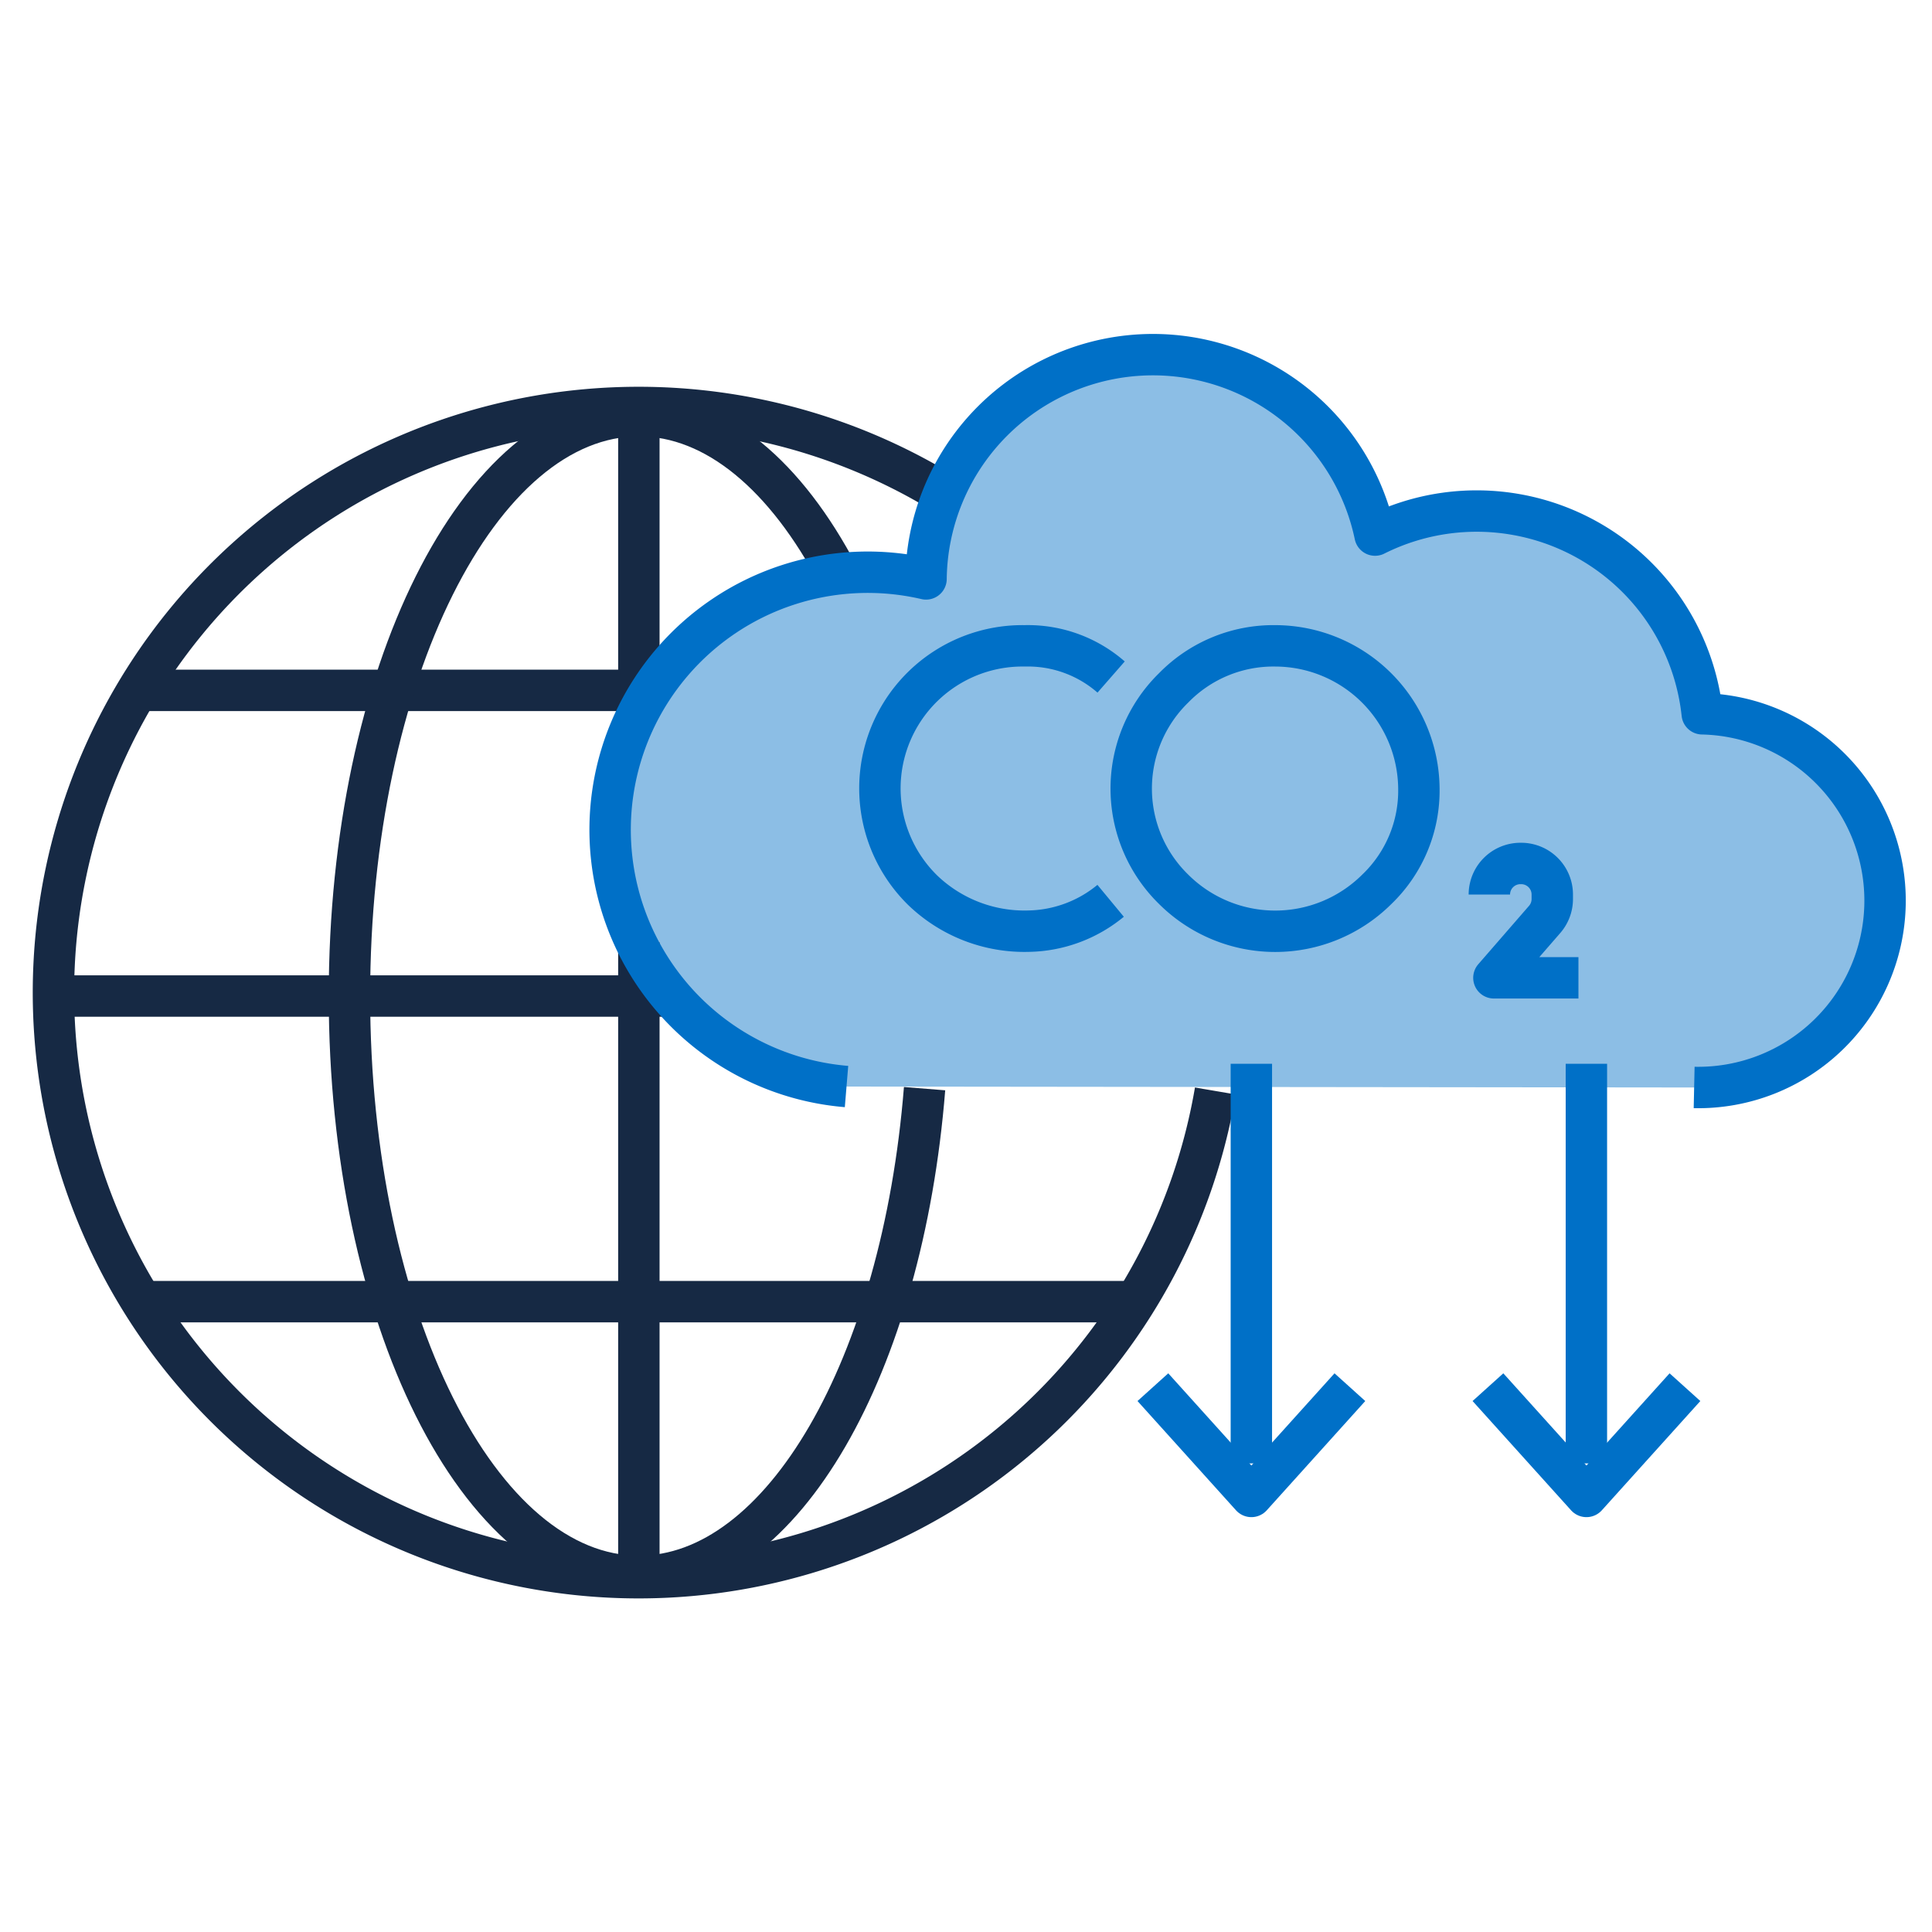 <?xml version="1.0" encoding="UTF-8"?> <svg xmlns="http://www.w3.org/2000/svg" xmlns:xlink="http://www.w3.org/1999/xlink" width="70" height="70" viewBox="0 0 70 70"><defs><clipPath id="clip-path"><rect id="Rectangle_12489" data-name="Rectangle 12489" width="70" height="70" transform="translate(-0.167)"></rect></clipPath></defs><g id="icon-environmental-impact" transform="translate(0.167)" clip-path="url(#clip-path)"><g id="Group_40" data-name="Group 40" transform="translate(1.776 12.85)"><path id="Path_51" data-name="Path 51" d="M1011.815,690.753a21.2,21.2,0,1,1-9.909-21.694" transform="translate(-969.723 -664.075)" fill="none" stroke="#162944" stroke-linejoin="round" stroke-width="1.5"></path><path id="Path_52" data-name="Path 52" d="M1032.087,690.354a6.771,6.771,0,1,0,.292-13.539,8.219,8.219,0,0,0-11.854-6.475,8.222,8.222,0,0,0-16.268,1.588,9.333,9.333,0,1,0-2.882,18.392" transform="translate(-972.605 -663.802)" fill="#0070c7" opacity="0.45"></path><line id="Line_44" data-name="Line 44" x2="22.506" transform="translate(0.014 23.238)" fill="none" stroke="#162944" stroke-linejoin="round" stroke-width="1.5"></line><g id="Group_37" data-name="Group 37" transform="translate(3.437 12.163)"><line id="Line_45" data-name="Line 45" x2="18.235" fill="none" stroke="#162944" stroke-linejoin="round" stroke-width="1.5"></line><line id="Line_46" data-name="Line 46" x2="35.534" transform="translate(0 22.148)" fill="none" stroke="#162944" stroke-linejoin="round" stroke-width="1.5"></line></g><path id="Path_53" data-name="Path 53" d="M999.681,672.117c-1.881-3.588-4.425-5.79-7.226-5.79-5.791,0-10.486,9.414-10.486,21.027s4.695,21.027,10.486,21.027c5.221,0,9.551-7.653,10.352-17.67" transform="translate(-971.251 -664.117)" fill="none" stroke="#162944" stroke-linejoin="round" stroke-width="1.5"></path><line id="Line_47" data-name="Line 47" y2="22.626" transform="translate(21.204 21.294)" fill="none" stroke="#162944" stroke-linejoin="round" stroke-width="1.5"></line><line id="Line_48" data-name="Line 48" y2="10.724" transform="translate(21.204 2.139)" fill="none" stroke="#162944" stroke-linejoin="round" stroke-width="1.5"></line><path id="Path_54" data-name="Path 54" d="M1032.037,690.353a6.771,6.771,0,1,0,.293-13.539,8.219,8.219,0,0,0-11.854-6.475,8.222,8.222,0,0,0-16.269,1.588,9.333,9.333,0,1,0-2.881,18.392" transform="translate(-972.598 -663.802)" fill="none" stroke="#0070c7" stroke-linejoin="round" stroke-width="1.5"></path><path id="Path_55" data-name="Path 55" d="M1012.306,676.985a4.58,4.58,0,0,0-3.124-1.13,5.166,5.166,0,0,0-3.708,8.85,5.32,5.32,0,0,0,3.838,1.488,4.792,4.792,0,0,0,2.976-1.1" transform="translate(-973.991 -665.305)" fill="none" stroke="#0070c7" stroke-linejoin="round" stroke-width="1.5"></path><path id="Path_56" data-name="Path 56" d="M1024.755,681.029a5.215,5.215,0,0,0-5.2-5.174,5.049,5.049,0,0,0-3.685,1.522,5.1,5.1,0,0,0,0,7.3,5.216,5.216,0,0,0,7.36,0A4.954,4.954,0,0,0,1024.755,681.029Z" transform="translate(-975.289 -665.305)" fill="none" stroke="#0070c7" stroke-linejoin="round" stroke-width="1.5"></path><path id="Path_57" data-name="Path 57" d="M1029.158,685.991h0a1.126,1.126,0,0,1,1.126-1.126h.028a1.126,1.126,0,0,1,1.126,1.126v.163a1.125,1.125,0,0,1-.277.739l-1.838,2.115h3.063" transform="translate(-977.139 -666.43)" fill="none" stroke="#0070c7" stroke-linejoin="round" stroke-width="1.5"></path><g id="Group_38" data-name="Group 38" transform="translate(39.828 25.693)"><line id="Line_49" data-name="Line 49" y2="14.479" transform="translate(3.568)" fill="none" stroke="#0070c7" stroke-linejoin="round" stroke-width="1.5"></line><path id="Path_58" data-name="Path 58" d="M1015.229,706.544l3.569,3.959,3.569-3.959" transform="translate(-1015.229 -694.827)" fill="none" stroke="#0070c7" stroke-linejoin="round" stroke-width="1.5"></path></g><g id="Group_39" data-name="Group 39" transform="translate(51.968 25.693)"><line id="Line_50" data-name="Line 50" y2="14.479" transform="translate(3.567)" fill="none" stroke="#0070c7" stroke-linejoin="round" stroke-width="1.5"></line><path id="Path_59" data-name="Path 59" d="M1029.1,706.544l3.569,3.959,3.569-3.959" transform="translate(-1029.1 -694.827)" fill="none" stroke="#0070c7" stroke-linejoin="round" stroke-width="1.5"></path></g></g></g></svg> 